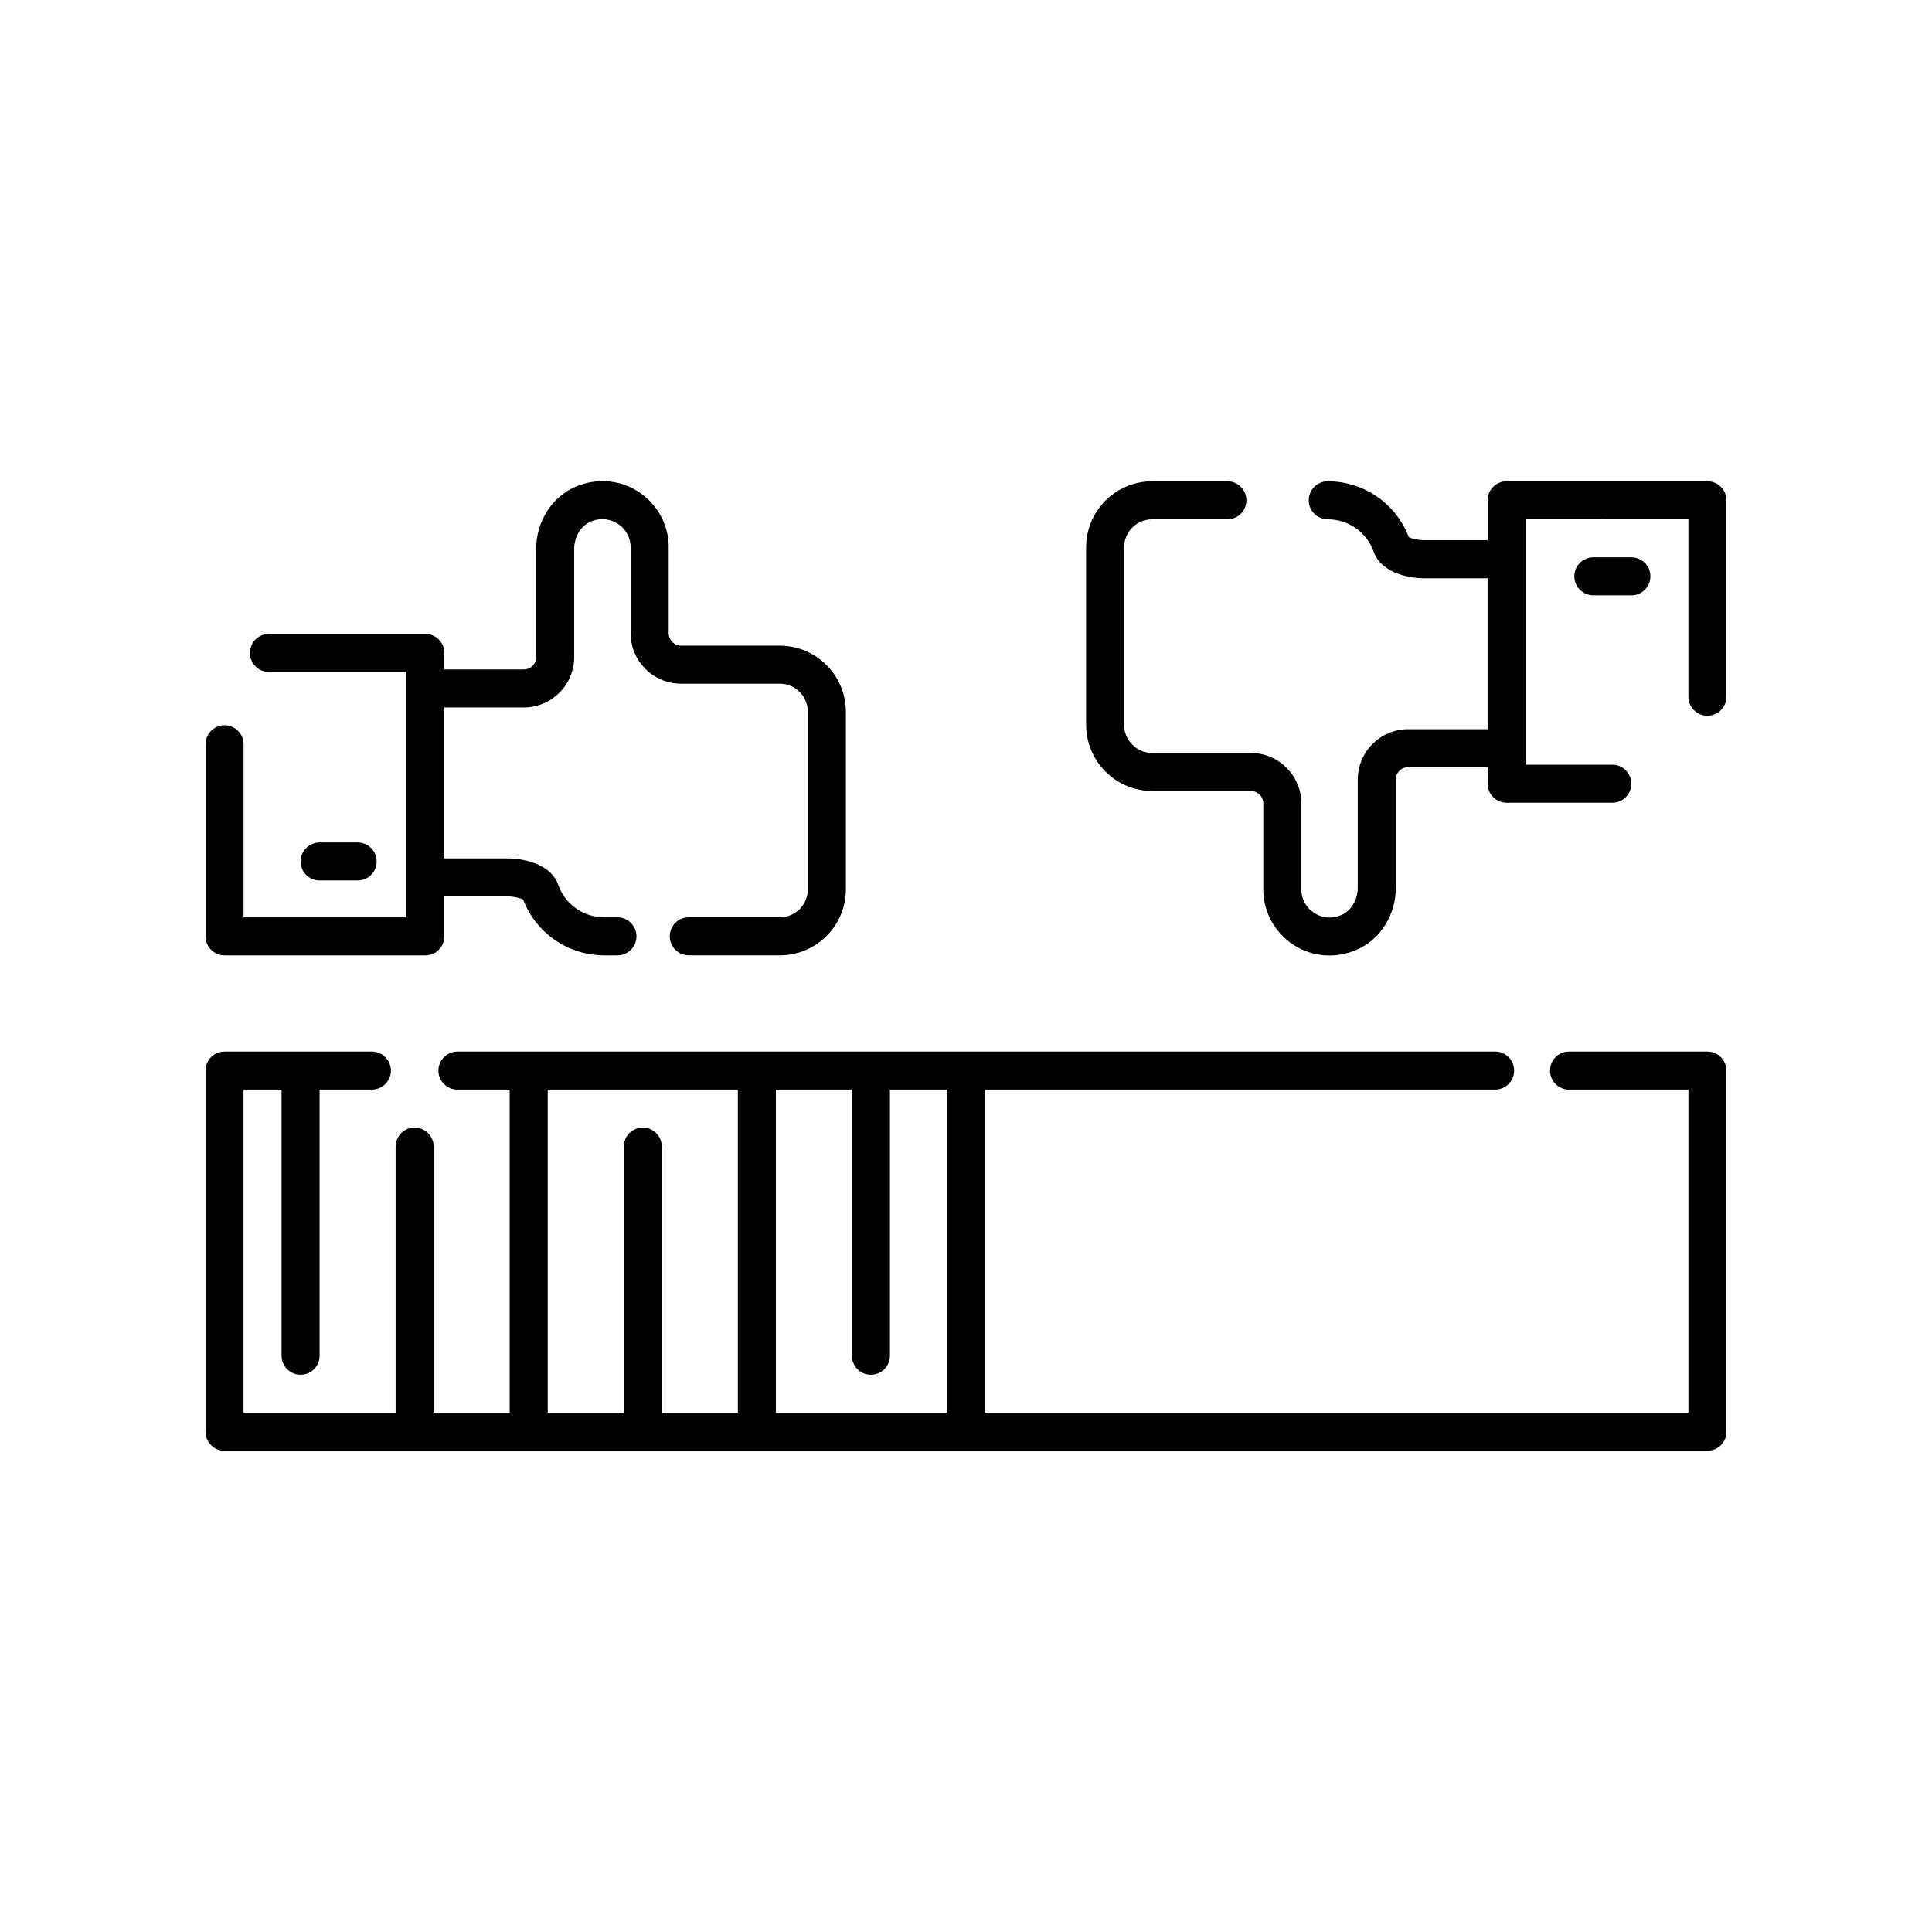 <?xml version="1.0" encoding="UTF-8"?>
<!-- Uploaded to: ICON Repo, www.iconrepo.com, Generator: ICON Repo Mixer Tools -->
<svg fill="#000000" width="800px" height="800px" version="1.1" viewBox="144 144 512 512" xmlns="http://www.w3.org/2000/svg">
 <g>
  <path d="m596.48 422.68h-36.676c-2.781 0-5.039 2.254-5.039 5.039 0 2.781 2.254 5.039 5.039 5.039l31.637-0.004v85.648h-186.41v-85.648h135.19c2.781 0 5.039-2.254 5.039-5.039 0-2.781-2.254-5.039-5.039-5.039l-140.23 0.004h-134.77c-2.781 0-5.039 2.254-5.039 5.039 0 2.781 2.254 5.039 5.039 5.039l13.855-0.004v85.648h-20.152v-70.535c0-2.781-2.254-5.039-5.039-5.039-2.781 0-5.039 2.254-5.039 5.039v70.535h-40.305v-85.648h10.078v70.535c0 2.781 2.254 5.039 5.039 5.039 2.781 0 5.039-2.254 5.039-5.039v-70.535h13.855c2.781 0 5.039-2.254 5.039-5.039 0-2.781-2.254-5.039-5.039-5.039l-39.051 0.004c-2.781 0-5.039 2.254-5.039 5.039v95.723c0 2.781 2.254 5.039 5.039 5.039h392.97c2.781 0 5.039-2.254 5.039-5.039v-95.723c0.004-2.785-2.254-5.039-5.035-5.039zm-256.94 95.723h-20.152v-70.535c0-2.781-2.254-5.039-5.039-5.039-2.781 0-5.039 2.254-5.039 5.039v70.535h-20.152v-85.648h50.383zm55.418 0h-45.344v-85.648h20.152v70.535c0 2.781 2.254 5.039 5.039 5.039 2.781 0 5.039-2.254 5.039-5.039v-70.535h15.113z"/>
  <path d="m203.51 397.19h53.203c2.781 0 5.039-2.254 5.039-5.039v-10.582h17.246c1.125 0.043 2.926 0.426 3.652 0.832 3.352 8.863 11.93 14.785 21.473 14.785h3.512c2.781 0 5.039-2.254 5.039-5.039 0-2.781-2.254-5.039-5.039-5.039h-3.512c-5.438 0-10.316-3.414-12.109-8.438-2.223-6.469-10.922-7.113-12.828-7.18h-17.43v-40.004h21.059c7.359 0 13.352-5.988 13.352-13.352v-28.668c0-3.18 1.746-6.086 4.32-7.219 3.562-1.531 6.781-0.152 8.441 1.508 1.418 1.418 2.203 3.285 2.203 5.254v22.824c0 7.359 5.988 13.352 13.352 13.352h26.199c4.082 0 7.406 3.344 7.406 7.457v47.055c0 4.082-3.324 7.406-7.406 7.406h-24.148c-2.781 0-5.039 2.254-5.039 5.039 0 2.781 2.254 5.039 5.039 5.039h24.148c9.641 0 17.484-7.844 17.484-17.484v-47.055c0-9.668-7.844-17.531-17.484-17.531h-26.199c-1.773 0-3.273-1.5-3.273-3.273v-22.824c0-4.66-1.832-9.055-5.152-12.383-5.141-5.129-12.812-6.551-19.594-3.617-6.297 2.766-10.367 9.227-10.367 16.453v28.668c0 1.836-1.438 3.273-3.273 3.273h-21.059l-0.012-4.375c0-2.781-2.254-5.039-5.039-5.039h-41.445c-2.781 0-5.039 2.254-5.039 5.039 0 2.781 2.254 5.039 5.039 5.039h36.406v65.043h-43.125v-45.879c0-2.781-2.254-5.039-5.039-5.039-2.781 0-5.039 2.254-5.039 5.039v50.918c0.004 2.781 2.258 5.035 5.039 5.035z"/>
  <path d="m596.48 271.54h-53.203c-2.781 0-5.039 2.254-5.039 5.039v10.582h-17.246c-1.125-0.043-2.926-0.426-3.652-0.832-3.352-8.863-11.93-14.785-21.473-14.785-2.781 0-5.039 2.254-5.039 5.039 0 2.781 2.254 5.039 5.039 5.039 5.438 0 10.316 3.414 12.109 8.438 2.223 6.469 10.922 7.113 12.828 7.18h17.43v40.004h-21.059c-7.359 0-13.352 5.988-13.352 13.352v28.668c0 3.18-1.746 6.086-4.32 7.219-3.57 1.543-6.773 0.152-8.441-1.512-1.418-1.418-2.199-3.281-2.199-5.254v-22.82c0-7.359-5.988-13.352-13.352-13.352h-26.199c-4.082 0-7.406-3.344-7.406-7.457v-47.059c0-4.082 3.324-7.406 7.406-7.406l19.957-0.004c2.781 0 5.039-2.254 5.039-5.039 0-2.781-2.254-5.039-5.039-5.039h-19.949c-9.641 0-17.484 7.844-17.484 17.48v47.059c0 9.668 7.844 17.531 17.484 17.531h26.199c1.773 0 3.273 1.5 3.273 3.273v22.82c0 4.664 1.832 9.059 5.152 12.379 3.359 3.359 7.809 5.129 12.383 5.129 2.414 0 4.867-0.496 7.211-1.508 6.297-2.766 10.367-9.227 10.367-16.453v-28.668c0-1.836 1.438-3.273 3.273-3.273h21.059v4.383c0 2.781 2.254 5.039 5.039 5.039l28.012 0.004c2.781 0 5.039-2.254 5.039-5.039 0-2.781-2.254-5.039-5.039-5.039h-22.973v-65.043l43.125 0.004v47.023c0 2.781 2.254 5.039 5.039 5.039 2.781 0 5.039-2.254 5.039-5.039v-52.062c0-2.781-2.258-5.039-5.039-5.039z"/>
  <path d="m238.78 377.34c2.781 0 5.039-2.254 5.039-5.039 0-2.781-2.254-5.039-5.039-5.039h-10.078c-2.781 0-5.039 2.254-5.039 5.039 0 2.781 2.254 5.039 5.039 5.039z"/>
  <path d="m576.33 291.69h-10.078c-2.781 0-5.039 2.254-5.039 5.039 0 2.781 2.254 5.039 5.039 5.039h10.078c2.781 0 5.039-2.254 5.039-5.039 0-2.781-2.258-5.039-5.039-5.039z"/>
 </g>
</svg>